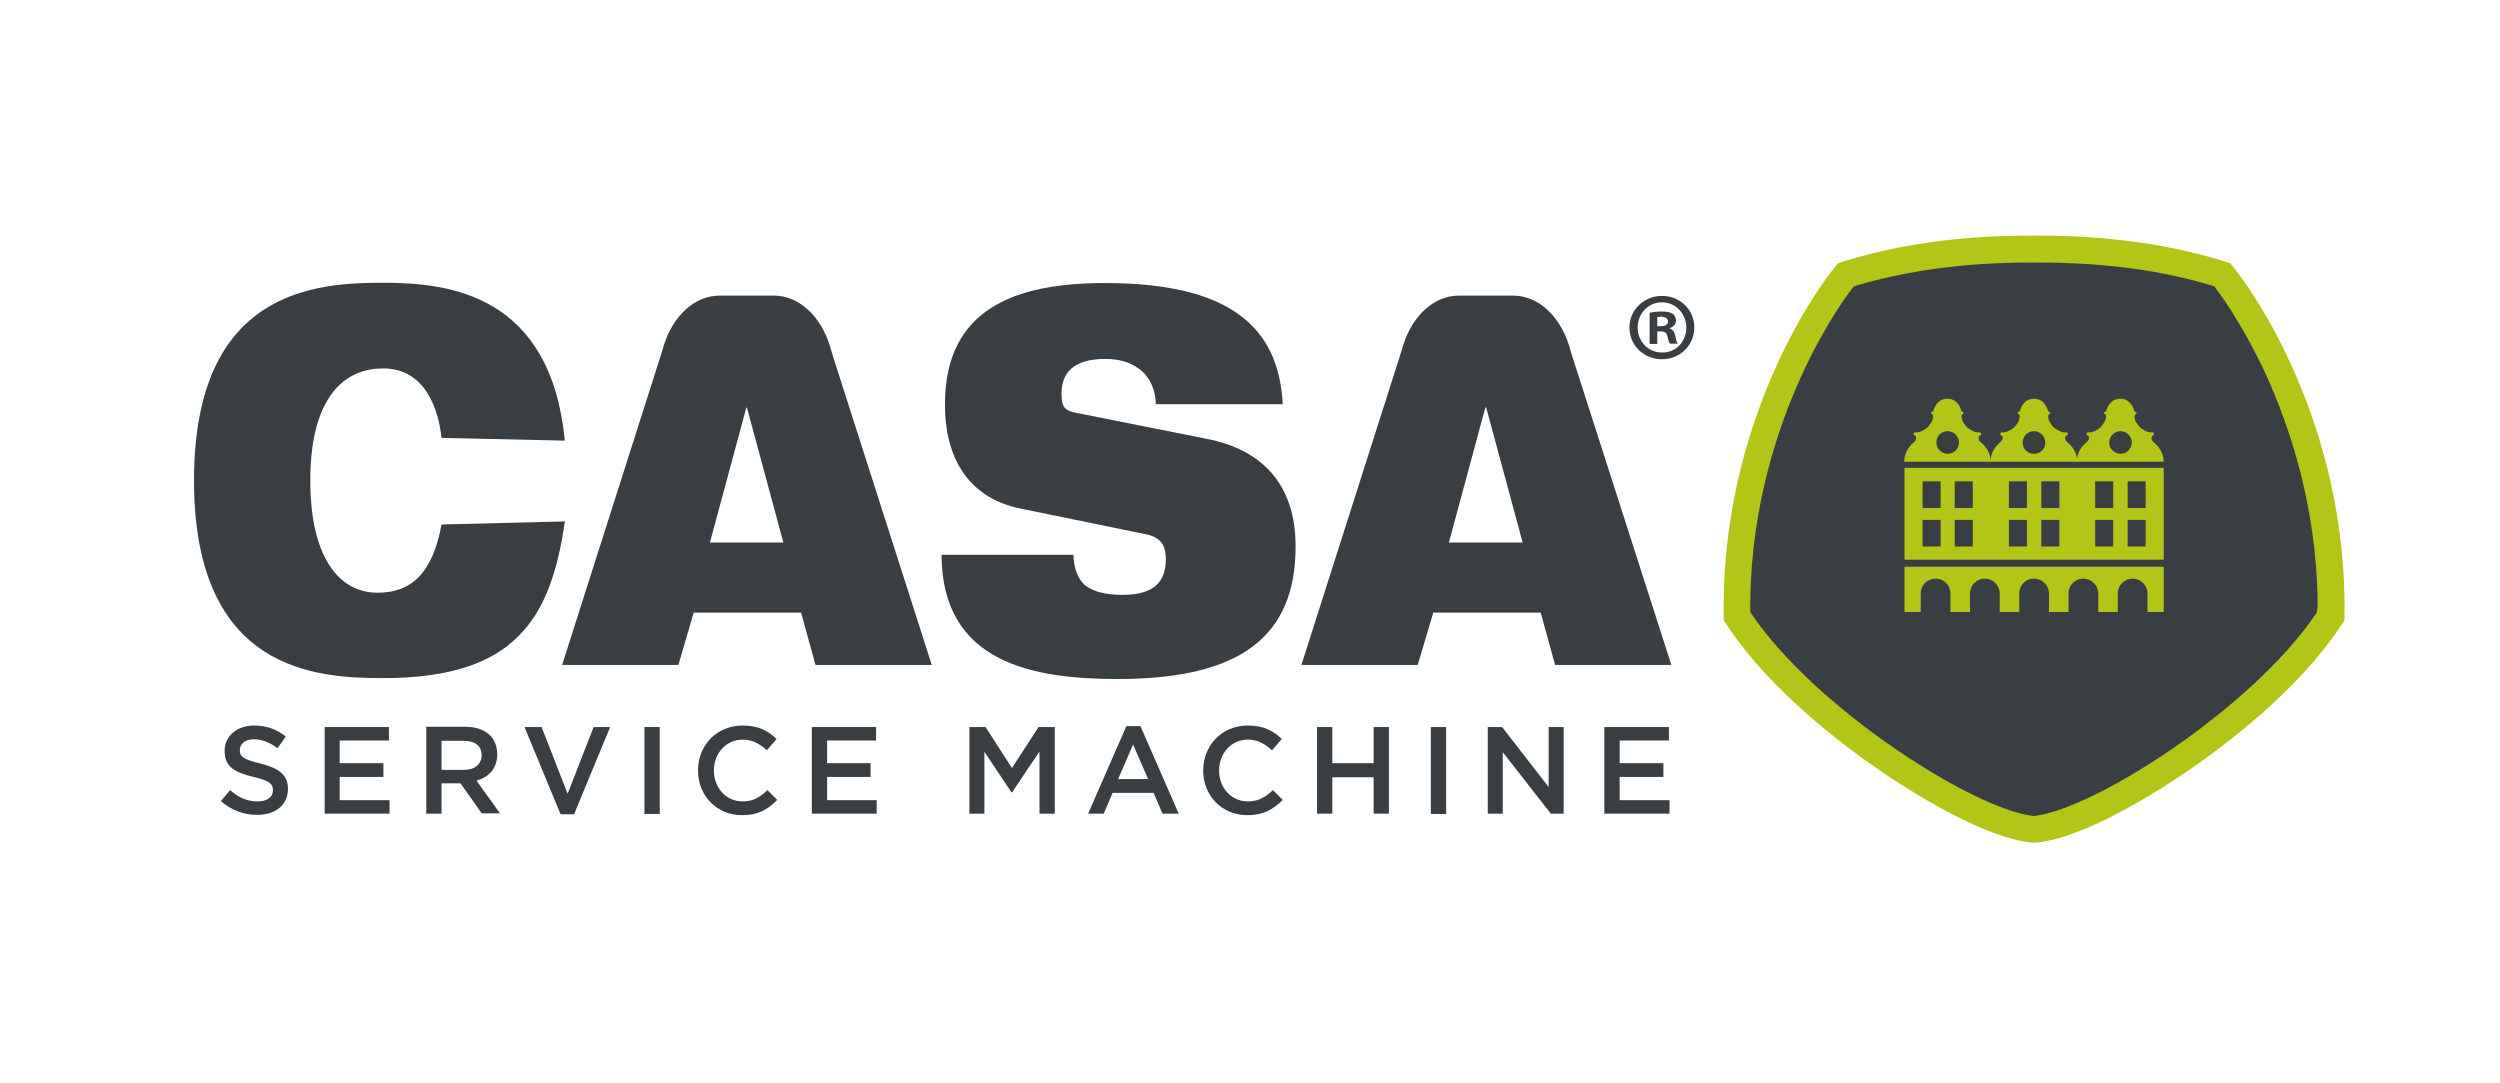<svg width="817" height="354" viewBox="0 0 817 354" fill="none" xmlns="http://www.w3.org/2000/svg">
<g clip-path="url(#clip0_2539_3501)">
<path d="M664.7 275.4C664.7 275.4 662.9 275.3 661.4 275C644.9 272.1 621.3 256.6 614.2 251.7C601.8 243.2 579 225.9 565.1 205.4L563.3 202.7V199.4V196.4C564 132.7 597.2 90.3 598.6 88.6L600.7 86L603.9 85C621.5 79.7 641.4 77 663.1 77H666.4C688.1 77 708 79.7 725.6 85L728.8 86L730.9 88.6C732.3 90.4 765.5 132.8 766.2 196.5C766.2 197.1 766.2 199 766.2 199.4V202.7L764.4 205.4C750.5 225.9 727.7 243.2 715.3 251.7C708.2 256.6 684.7 272.1 668.1 275C666.7 275.3 664.7 275.4 664.7 275.4Z" fill="#B3C618"/>
<path d="M664.7 87.8C646.5 87.7 626.2 89.5 606.9 95.3C606.9 95.3 574.6 135.9 573.9 196.6C573.9 197.2 573.9 199 573.9 199.4C594.9 230.3 646.1 262.7 664.7 264.7C683.3 262.8 734.5 230.4 755.5 199.4V196.6C754.8 135.9 722.5 95.3 722.5 95.3C703.8 89.7 684.2 87.8 666.4 87.8C665.8 87.8 665.3 87.8 664.7 87.8Z" fill="#383E42"/>
<path d="M757.4 196.6C757 164.9 748 138.8 740.5 122.4C732.3 104.7 724.4 94.6 724 94.1L723.7 93.6L723.1 93.4C706.4 88.3 687.3 85.8 666.4 85.8C665.9 85.8 665.3 85.8 664.8 85.8C664.2 85.8 663.7 85.8 663.1 85.8C642.3 85.8 623.2 88.4 606.4 93.4L605.8 93.6L605.4 94.1C605.1 94.5 597.1 104.6 588.9 122.4C581.4 138.7 572.3 164.9 572 196.6C572 197.2 572 199 572 199.4V200L572.3 200.5C593.4 231.7 644.7 264.2 664.1 266.6L664.6 266.7L665.1 266.6C684.5 264.3 735.8 231.7 756.9 200.5L757.2 200V199.4C757.4 199 757.4 197.1 757.4 196.6ZM708.1 241.3C690.9 253.2 674.1 261.5 665 262.7H664.7H664.4C655.3 261.5 638.6 253.2 621.3 241.3C601.8 227.8 585.2 212.4 575.8 198.8V196.6C576.4 140.7 604.6 101.6 608 96.9C624.3 92.1 642.8 89.6 663 89.6C663.5 89.6 664.1 89.6 664.7 89.6C665.2 89.6 665.8 89.6 666.3 89.6C686.5 89.6 705 92.1 721.3 96.9C724.8 101.5 752.9 140.6 753.5 196.6C753.5 197 753.5 198.1 753.5 198.8C744.2 212.4 727.7 227.9 708.1 241.3Z" fill="#383E42"/>
<path fill-rule="evenodd" clip-rule="evenodd" d="M636.5 148.3C634.5 148.3 632.8 146.7 632.8 144.6C632.8 142.6 634.4 140.9 636.5 140.9C638.5 140.9 640.2 142.6 640.2 144.6C640.2 146.7 638.5 148.3 636.5 148.3ZM650.6 150.9C650.6 149.3 650 146.7 647.3 144.5C646.2 143.6 646.6 142.4 647.1 142.3C647.6 142.2 647.6 141.1 646.6 141.3C645.6 141.5 643.3 140.2 642.7 139.5C642.1 138.8 640.8 137.3 641.1 135.7C641.2 135.3 641.8 135.4 641.7 134.9C641.6 134.4 641 134.7 640.9 134.1C640.8 133.6 639.8 130.3 636.4 130.3C633 130.3 632 133.6 631.9 134.1C631.8 134.7 631.2 134.4 631.1 134.9C631 135.4 631.6 135.3 631.7 135.7C632 137.2 630.7 138.8 630.1 139.5C629.5 140.2 627.2 141.5 626.2 141.3C625.2 141.1 625.2 142.1 625.7 142.3C626.2 142.4 626.6 143.6 625.5 144.5C622.8 146.7 622.3 149.3 622.3 150.9H650.6Z" fill="#B3C618"/>
<path fill-rule="evenodd" clip-rule="evenodd" d="M664.7 148.3C662.6 148.3 661 146.7 661 144.6C661 142.6 662.6 140.9 664.7 140.9C666.7 140.9 668.4 142.6 668.4 144.6C668.4 146.7 666.8 148.3 664.7 148.3ZM678.9 150.9C678.9 149.3 678.3 146.7 675.6 144.5C674.5 143.6 674.8 142.4 675.4 142.3C675.9 142.2 676 141.1 674.9 141.3C673.9 141.5 671.6 140.2 671 139.5C670.4 138.8 669.1 137.3 669.4 135.7C669.5 135.3 670.1 135.4 670 134.9C669.9 134.4 669.3 134.7 669.2 134.1C669.1 133.6 668.1 130.3 664.7 130.3C661.3 130.3 660.3 133.6 660.2 134.1C660.1 134.7 659.5 134.4 659.4 134.9C659.3 135.4 659.9 135.3 660 135.7C660.3 137.2 659 138.8 658.4 139.5C657.8 140.2 655.5 141.5 654.5 141.3C653.5 141.1 653.5 142.1 654 142.3C654.5 142.4 654.9 143.6 653.7 144.5C651 146.7 650.5 149.3 650.5 150.9H678.9Z" fill="#B3C618"/>
<path fill-rule="evenodd" clip-rule="evenodd" d="M693 148.3C691 148.3 689.3 146.7 689.3 144.6C689.3 142.6 691 140.9 693 140.9C695 140.9 696.7 142.6 696.7 144.6C696.6 146.7 695 148.3 693 148.3ZM707.1 150.9C707.1 149.3 706.5 146.7 703.8 144.5C702.7 143.6 703.1 142.4 703.6 142.3C704.1 142.2 704.2 141.1 703.1 141.3C702.1 141.5 699.8 140.2 699.2 139.5C698.6 138.8 697.3 137.3 697.6 135.7C697.7 135.3 698.3 135.4 698.2 134.9C698.1 134.4 697.5 134.7 697.4 134.1C697.3 133.6 696.3 130.3 692.9 130.3C689.5 130.3 688.5 133.6 688.4 134.1C688.3 134.7 687.7 134.4 687.6 134.9C687.5 135.4 688.1 135.3 688.2 135.7C688.5 137.2 687.2 138.8 686.6 139.5C686 140.2 683.7 141.5 682.7 141.3C681.7 141.1 681.7 142.1 682.2 142.3C682.7 142.4 683.1 143.6 681.9 144.5C679.2 146.7 678.7 149.3 678.7 150.9H707.1Z" fill="#B3C618"/>
<path fill-rule="evenodd" clip-rule="evenodd" d="M707.1 200V185.2H622.4V200H627.7V193.9C627.7 191.2 629.9 189.1 632.6 189.1C635.3 189.1 637.4 191.3 637.4 193.9V200H643.8V193.9C643.8 191.2 646 189.1 648.6 189.1C651.3 189.1 653.5 191.3 653.5 193.9V200H659.9V193.9C659.9 191.2 662 189.1 664.7 189.1C667.4 189.1 669.6 191.3 669.6 193.9V200H676V193.9C676 191.2 678.2 189.1 680.8 189.1C683.5 189.1 685.7 191.3 685.7 193.9V200H692.1V193.9C692.1 191.2 694.3 189.1 696.9 189.1C699.6 189.1 701.8 191.3 701.8 193.9V200H707.1Z" fill="#B3C618"/>
<path fill-rule="evenodd" clip-rule="evenodd" d="M707.1 152.9H622.4V182.9H707.1V152.9ZM628.3 157.3H634.2V166H628.3V157.3ZM628.3 169.9H634.2V178.6H628.3V169.9ZM638.8 157.3H644.7V166H638.8V157.3ZM638.8 169.9H644.7V178.6H638.8V169.9ZM656.5 157.3H662.4V166H656.5V157.3ZM656.5 169.9H662.4V178.6H656.5V169.9ZM667.1 157.3H673V166H667.1V157.3ZM667.1 169.9H673V178.6H667.1V169.9ZM684.7 157.3H690.6V166H684.7V157.3ZM684.7 169.9H690.6V178.6H684.7V169.9ZM695.3 157.3H701.2V166H695.3V157.3ZM695.3 169.9H701.2V178.6H695.3V169.9Z" fill="#B3C618"/>
<path d="M184.6 170.4C182.3 186.3 178.3 199.1 169.4 207.9C160.7 216.7 147 221.6 125.2 221.6C103.6 221.6 63.4 219.6 63.4 157C63.4 94.5 103.5 92.4 125.2 92.4C146.7 92.4 179.9 96.1 184.6 144L144.3 143.1C143.3 133.8 139 120.4 125.2 120.4C110.6 120.4 101.4 132.5 101.4 157C101.4 181.5 110.4 193.7 123.4 193.7C134.7 193.7 141.4 187 144.3 171.4L184.6 170.4Z" fill="#383E42"/>
<path d="M333.5 166.2C316 162.6 308.8 149.1 308.8 132.2C308.8 100.9 331.7 92.5 361.1 92.5C401.4 92.5 417.9 106.5 419.2 132.1H377.7C377.7 127.2 375.5 122.8 372.3 120.6C369.1 118.1 365.1 117.3 361.2 117.3C350.6 117.3 346.9 122 346.9 128.7C346.9 133.1 348 134.2 351.6 134.9L394.3 143.4C412.3 146.9 423.4 158.1 423.4 178.6C423.4 208 405.4 221.9 365.3 221.9C337.8 221.9 307.8 216.8 307.7 181.3H350.8C350.9 185.4 352.1 189.1 354.6 191.3C357.3 193.3 361.2 194.4 366.8 194.4C377.9 194.4 381 189.5 381 182.6C381 178.3 379.4 175.6 374.5 174.6L333.5 166.2Z" fill="#383E42"/>
<path d="M272.2 116.4L271.1 112.7C268.1 103.3 261.1 96.6 252.9 96.6H235.2C227 96.6 220 103.2 217 112.7L215.8 116.6L183.7 217.3H221.7L226.7 200.2H261.8L266.5 217.3H304.5L272.2 116.4ZM232 177.3L243.9 133.2H244.1L256 177.3H232Z" fill="#383E42"/>
<path d="M85 249.5C91 251 94.1 253.1 94.1 257.8C94.1 263.2 89.9 266.3 84 266.3C79.7 266.3 75.6 264.8 72.2 261.8L75.2 258.2C77.9 260.6 80.7 261.9 84.2 261.9C87.3 261.9 89.2 260.5 89.2 258.3C89.2 256.2 88.1 255.1 82.8 253.9C76.8 252.4 73.4 250.7 73.4 245.4C73.4 240.5 77.5 237.1 83.1 237.1C87.2 237.1 90.5 238.4 93.4 240.7L90.7 244.5C88.1 242.6 85.6 241.6 83 241.6C80.1 241.6 78.4 243.1 78.4 245C78.2 247.2 79.6 248.2 85 249.5Z" fill="#383E42"/>
<path d="M127.1 242H111V249.4H125.3V253.9H111V261.5H127.3V265.9H106.1V237.6H127.1V242Z" fill="#383E42"/>
<mask id="mask0_2539_3501" style="mask-type:luminance" maskUnits="userSpaceOnUse" x="0" y="66" width="782" height="237">
<path d="M782 66H0V303H782V66Z" fill="white"/>
</mask>
<g mask="url(#mask0_2539_3501)">
<path d="M157.5 265.9L150.5 256H144.3V265.9H139.3V237.5H152C158.5 237.5 162.5 240.9 162.5 246.5C162.5 251.2 159.7 254 155.7 255.1L163.4 265.8H157.5V265.9ZM151.5 242.1H144.3V251.6H151.6C155.2 251.6 157.4 249.7 157.4 246.8C157.4 243.7 155.2 242.1 151.5 242.1Z" fill="#383E42"/>
<path d="M194 237.6H199.4L187.6 266.1H183.2L171.4 237.6H177L185.5 259.4L194 237.6Z" fill="#383E42"/>
<path d="M215.6 237.6H210.6V266H215.6V237.6Z" fill="#383E42"/>
<path d="M242.5 266.4C234.2 266.4 228.1 260 228.1 251.8C228.1 243.7 234.1 237.1 242.7 237.1C247.9 237.1 251.1 238.9 253.8 241.5L250.6 245.2C248.3 243.1 245.9 241.7 242.7 241.7C237.3 241.7 233.3 246.2 233.3 251.8C233.3 257.4 237.2 261.9 242.7 261.9C246.2 261.9 248.4 260.5 250.8 258.2L254 261.4C251 264.5 247.8 266.4 242.5 266.4Z" fill="#383E42"/>
<path d="M286.3 242H270.3V249.4H284.5V253.9H270.3V261.5H286.5V265.9H265.3V237.6H286.3V242Z" fill="#383E42"/>
<path d="M330.7 259H330.6L321.7 245.7V265.9H316.8V237.6H322.1L330.7 251L339.4 237.6H344.7V265.9H339.7V245.6L330.7 259Z" fill="#383E42"/>
<path d="M385.2 265.9H379.9L377 259.1H363.6L360.7 265.9H355.6L368.1 237.3H372.7L385.2 265.9ZM370.3 243.3L365.4 254.6H375.2L370.3 243.3Z" fill="#383E42"/>
<path d="M407.6 266.4C399.3 266.4 393.2 260 393.2 251.8C393.2 243.7 399.2 237.1 407.8 237.1C413 237.1 416.2 238.9 418.9 241.5L415.7 245.2C413.4 243.1 411 241.7 407.8 241.7C402.4 241.7 398.4 246.2 398.4 251.8C398.4 257.4 402.3 261.9 407.8 261.9C411.3 261.9 413.5 260.5 416 258.2L419.2 261.4C416.1 264.5 412.9 266.4 407.6 266.4Z" fill="#383E42"/>
<path d="M435.4 254V265.9H430.4V237.6H435.4V249.4H448.9V237.6H453.9V265.9H448.9V254H435.4Z" fill="#383E42"/>
<path d="M472.6 237.6H467.6V266H472.6V237.6Z" fill="#383E42"/>
<path d="M506.1 237.6H511V265.9H506.8L491.1 245.8V265.9H486.2V237.6H490.9L506.1 257.2V237.6Z" fill="#383E42"/>
<path d="M545.4 242H529.3V249.4H543.6V253.9H529.3V261.5H545.6V265.9H524.3V237.6H545.4V242Z" fill="#383E42"/>
<path d="M543.2 96.7C549.1 96.7 553.7 101.3 553.7 107C553.7 112.8 549.1 117.4 543.1 117.4C537.2 117.4 532.5 112.9 532.5 107C532.5 101.3 537.2 96.7 543.2 96.7ZM543.1 98.8C538.6 98.8 535.2 102.5 535.2 107C535.2 111.6 538.6 115.2 543.2 115.2C547.7 115.3 551.1 111.6 551.1 107C551 102.5 547.7 98.8 543.1 98.8ZM541.5 112.4H539.1V102.2C540.1 102 541.4 101.8 543.1 101.8C545 101.8 545.9 102.1 546.7 102.6C547.3 103 547.7 103.8 547.7 104.8C547.7 106 546.8 106.9 545.6 107.2V107.3C546.6 107.6 547.2 108.4 547.5 109.8C547.8 111.4 548 112 548.3 112.3H545.7C545.4 111.9 545.2 111 544.9 109.9C544.7 108.8 544.1 108.3 542.7 108.3H541.6V112.4H541.5ZM541.6 106.6H542.7C544 106.6 545.1 106.2 545.1 105.1C545.1 104.2 544.4 103.5 542.9 103.5C542.3 103.5 541.8 103.6 541.6 103.6V106.6Z" fill="#383E42"/>
<path d="M513.8 116.4L512.7 112.7C509.7 103.3 502.7 96.6 494.5 96.6H476.8C468.6 96.6 461.6 103.2 458.6 112.7L457.4 116.6L425.3 217.3H463.3L468.4 200.2H503.5L508.2 217.3H546.2L513.8 116.4ZM473.5 177.3L485.4 133.2H485.7L497.6 177.3H473.5Z" fill="#383E42"/>
</g>
</g>
<defs>
<clipPath id="clip0_2539_3501">
<rect width="817" height="354" fill="white"/>
</clipPath>
</defs>
</svg>
